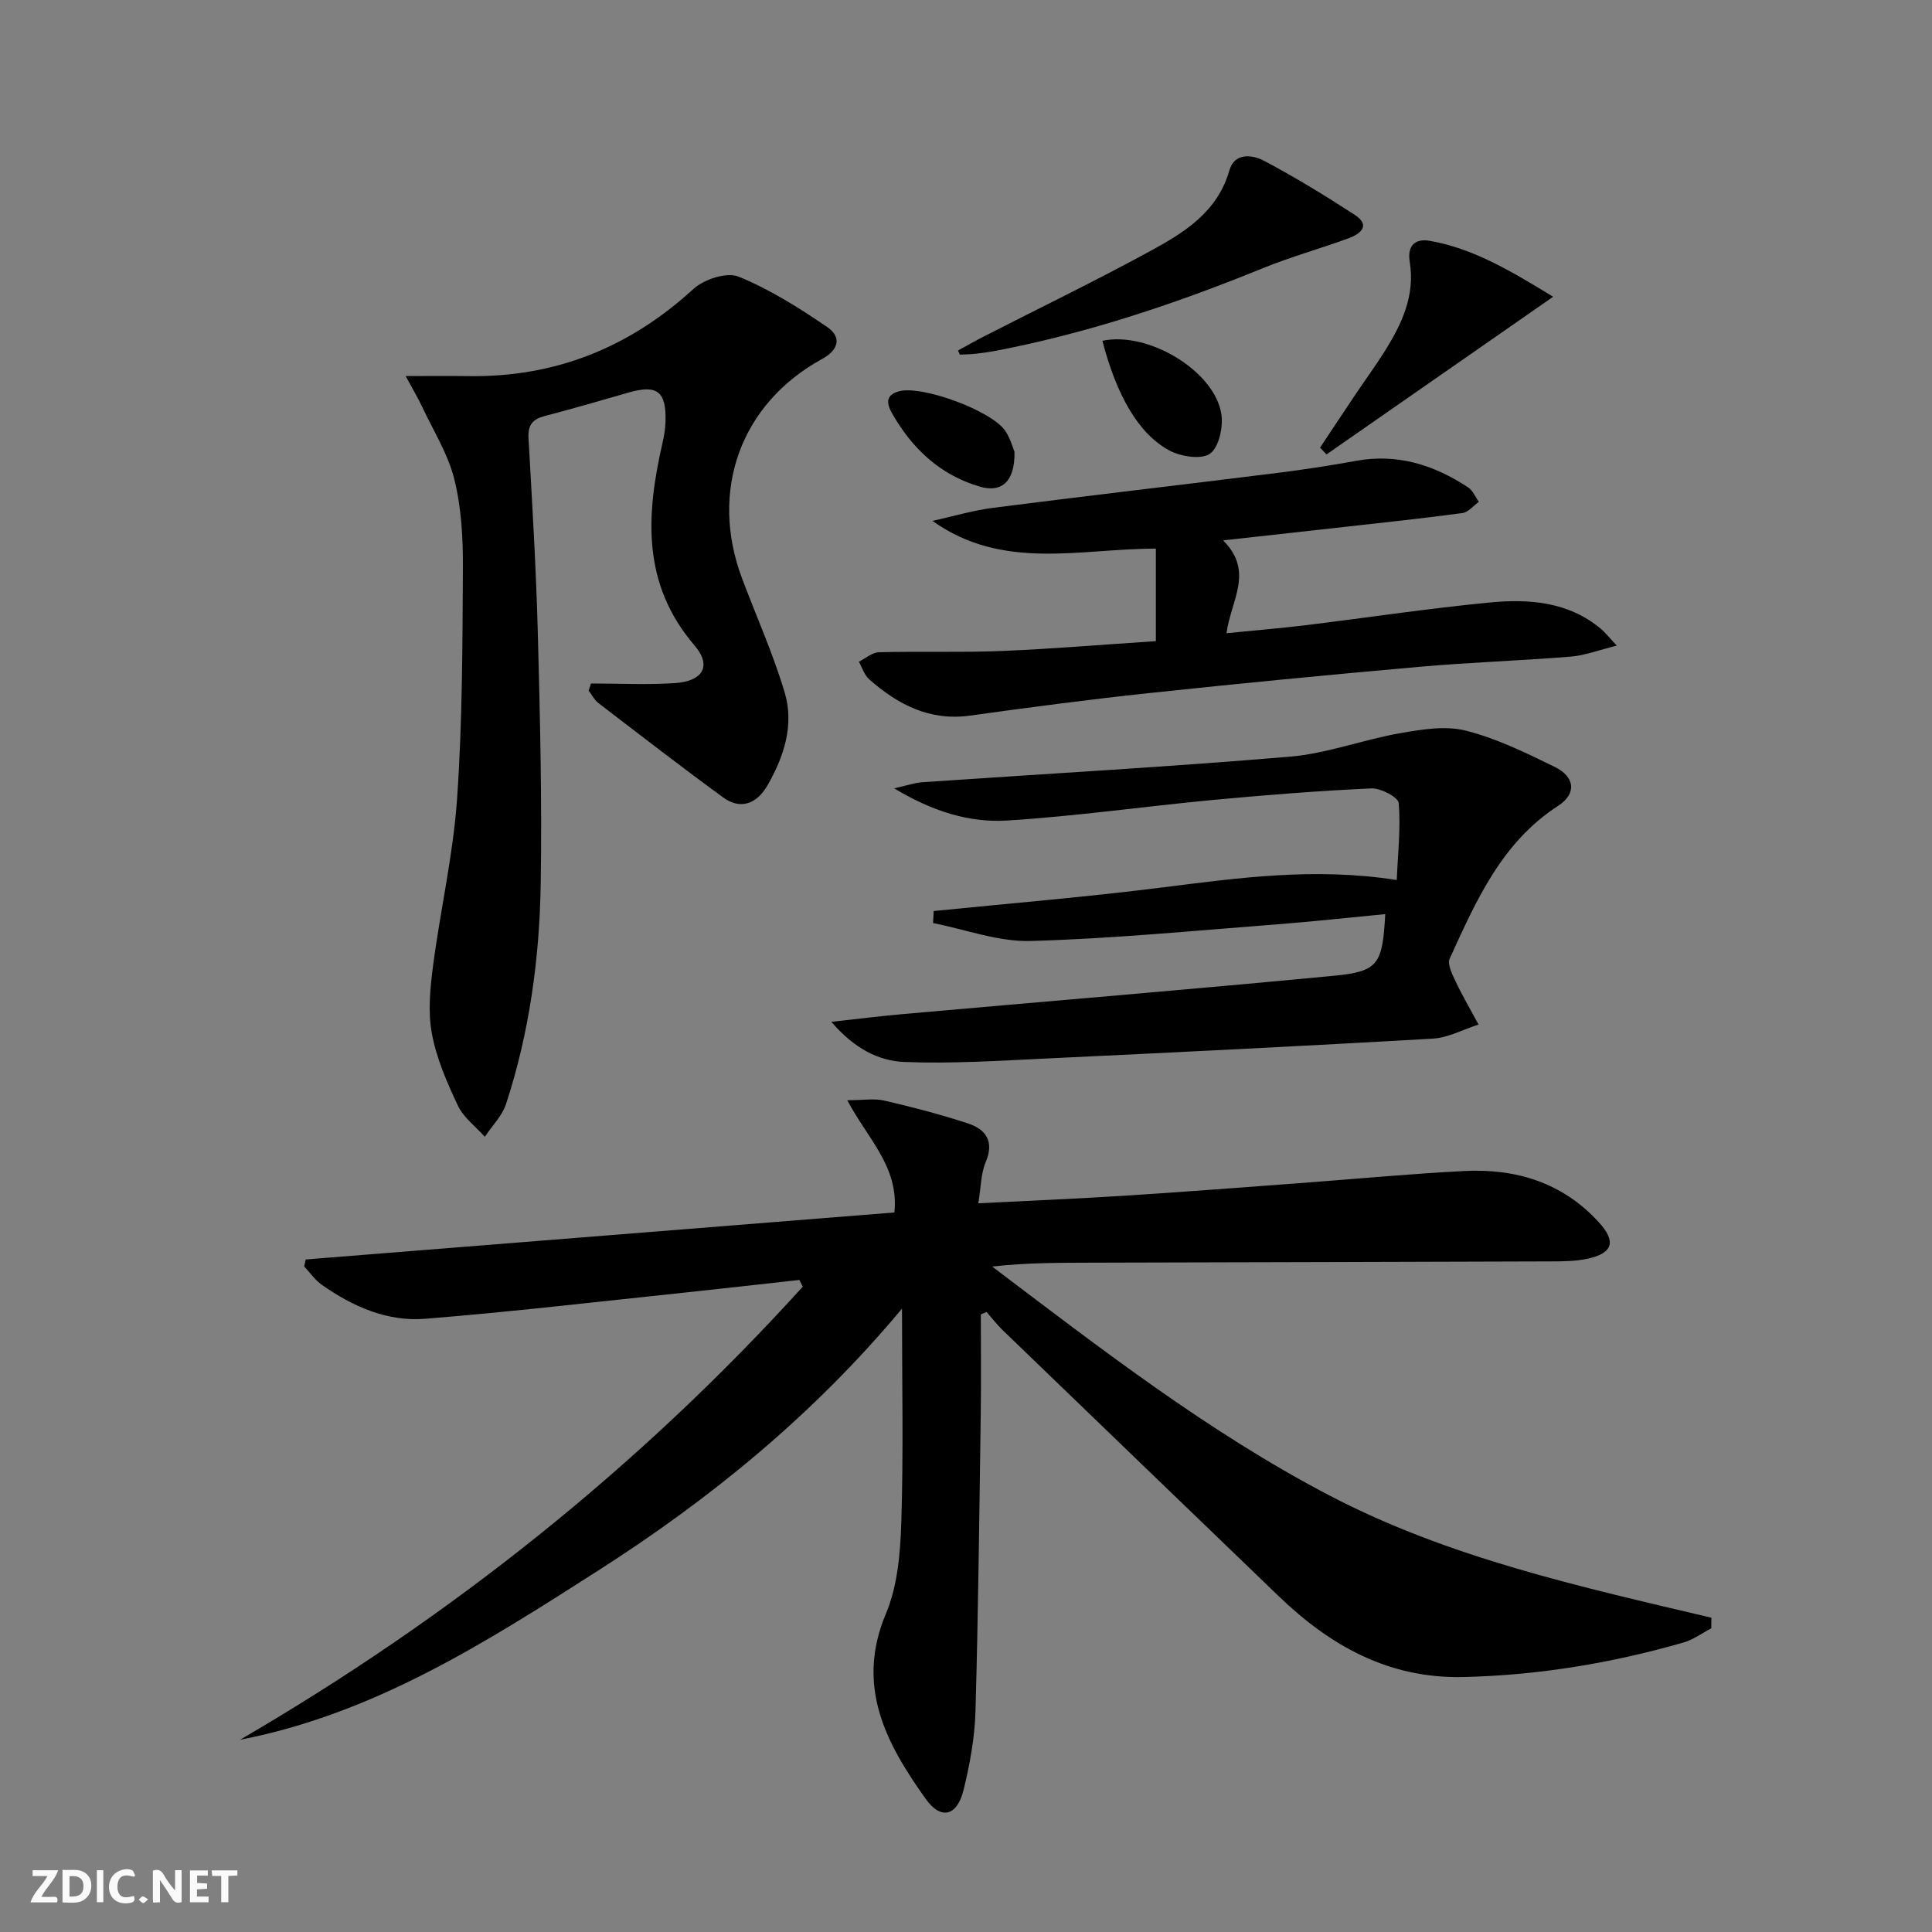 <svg enable-background="new 0 0 400 400" viewBox="0 0 400 400" xmlns="http://www.w3.org/2000/svg"><rect x="0" y="0" width="400" height="400" fill="#808080" stroke="none"/><g fill="#fbfafa"><path d="m37.59 393.81c-.92.31-1.52.05-2-.78-.7-1.2-1.52-2.34-2.47-3.78v4.59c-.55.03-.95.05-1.41.07-.03-.37-.06-.64-.06-.91 0-1.91 0-3.81 0-5.7 1.13-.41 1.77-.03 2.29.91.62 1.11 1.38 2.14 2.31 3.19v-4.2h1.35v6.61z"/><path d="m12.94 393.88v-6.75c1.9.19 3.93-.54 5.37 1.29.8 1.01.78 2.88.03 3.97-1.37 1.97-3.4 1.51-5.4 1.49m1.45-1.22c2.04.12 2.92-.58 2.89-2.21-.03-1.51-.98-2.19-2.89-2z"/><path d="m11.81 393.87h-5.49c.68-2.18 2.47-3.48 3.51-5.45h-3.08v-1.21h5.29c-.71 2.13-2.44 3.48-3.47 5.51.86 0 1.63.04 2.39-.01.79-.05 1.14.21.85 1.16"/><path d="m39.33 393.86v-6.61h3.7v1.07h-2.22v1.52c.68.04 1.34.09 2.07.13v1.07c-.72.05-1.38.09-2.1.14v1.48h2.4v1.19h-3.85z"/><path d="m27.71 388.56c-1.15-.3-2.46-.61-3.1.64-.37.73-.41 1.93-.06 2.67.63 1.35 1.99.93 3.17.68.35.94-.01 1.32-.93 1.46-1.62.25-3.05-.27-3.76-1.48-.73-1.25-.6-3.03.31-4.17.88-1.11 2.71-1.7 4-1.16.32.13.44.74.65 1.12-.1.08-.19.16-.28.24"/><path d="m49.15 387.24v1.07c-.59.02-1.17.05-1.87.08v5.44h-1.48v-5.44h-1.85c-.05-.4-.08-.73-.13-1.15z"/><path d="m20.06 387.21h1.33v6.62h-1.33z"/><path d="m30.68 393.25c-.49.38-.8.79-1.05.76-.32-.05-.6-.45-.9-.7.26-.24.51-.64.8-.67.29-.04.62.3 1.15.61"/></g><path d="m203.07 272.14c0 6.94.08 13.88-.02 20.82-.29 20.47-.51 40.94-1.09 61.41-.16 5.43-1.16 10.91-2.46 16.2-1.34 5.47-4.69 6.3-7.86 1.85-8.19-11.49-14.54-23.29-8.22-38.33 2.44-5.79 2.99-12.64 3.19-19.05.45-14.27.14-28.56.14-44.1-18.36 22-39.61 39.33-62.89 54.22-23.18 14.83-46.38 29.68-74.17 35.04 43.69-25.42 82.66-56.47 116.51-93.8-.23-.47-.47-.93-.7-1.4-7.99.88-15.98 1.8-23.97 2.64-17.84 1.87-35.65 3.97-53.52 5.4-7.83.63-15-2.54-21.4-7.05-1.4-.99-2.43-2.51-3.63-3.79.1-.48.21-.96.31-1.44 40.68-3.25 81.35-6.5 121.89-9.73.96-9.49-5.52-15.2-9.76-23.24 3.31 0 5.6-.41 7.68.08 5.8 1.34 11.58 2.85 17.24 4.7 3.77 1.23 5.57 3.71 3.73 8.06-.99 2.34-.96 5.11-1.52 8.5 10.62-.54 20.54-.95 30.44-1.58 11.94-.76 23.86-1.69 35.79-2.57 11.44-.85 22.87-1.94 34.32-2.53 10.73-.56 20.38 2.37 27.89 10.57 3.66 3.99 2.99 6.43-2.28 7.58-2.57.56-5.29.55-7.94.56-31.49.11-62.97.18-94.46.26-6.9.02-13.81 0-20.89.81 22.61 17.1 44.78 34.28 69.69 47.32 24.83 13 52.11 18.97 79.22 25.38-.01.73-.02 1.46-.03 2.2-1.91.99-3.71 2.35-5.73 2.93-14.9 4.28-30.09 6.8-45.63 7.15-15.38.35-27.52-6.45-38.19-16.73-19.07-18.37-38.14-36.73-57.19-55.12-1.19-1.15-2.2-2.49-3.3-3.74-.39.17-.79.35-1.19.52z" fill="#000001"/><path d="m122.36 141.51c5.79 0 11.61.3 17.38-.08 5.79-.39 7.69-3.56 4.05-7.8-10.98-12.81-10.02-27.09-6.62-41.95.33-1.45.58-2.95.62-4.44.16-6.27-1.75-7.68-7.78-5.93-5.74 1.66-11.48 3.32-17.25 4.83-2.48.65-3.49 1.83-3.34 4.54.76 13.44 1.57 26.89 1.93 40.34.46 17.3.87 34.63.6 51.93-.24 15.47-2.34 30.81-7.17 45.6-.81 2.49-2.91 4.55-4.41 6.81-1.9-2.13-4.4-3.98-5.57-6.46-2.26-4.78-4.44-9.79-5.39-14.94-.84-4.53-.35-9.42.26-14.07 1.5-11.51 4.16-22.92 4.96-34.47 1.11-15.92 1.12-31.93 1.21-47.9.03-6.12-.31-12.41-1.78-18.3-1.32-5.29-4.4-10.16-6.75-15.18-.74-1.58-1.65-3.09-3.32-6.18 5.2 0 9.08-.05 12.95.01 17.98.28 33.35-5.89 46.62-18.04 2.19-2.01 6.92-3.55 9.35-2.56 6.49 2.65 12.58 6.49 18.41 10.48 2.9 1.99 2.4 4.65-1.09 6.56-16.88 9.23-23.42 27.25-16.6 45.43 2.96 7.9 6.46 15.64 8.85 23.7 1.97 6.66-.16 13.21-3.56 19.13-2.33 4.06-5.77 5.05-9.2 2.53-8.72-6.37-17.27-12.98-25.84-19.55-.83-.64-1.34-1.7-2.01-2.57.16-.48.33-.97.49-1.47z" fill="#000001"/><path d="m172.12 211.56c5.61-.62 10.12-1.19 14.64-1.59 29.77-2.64 59.56-5.1 89.32-7.94 9.32-.89 10.14-2.34 10.72-12.77-7.61.72-15.15 1.56-22.72 2.14-16.89 1.29-33.78 2.95-50.7 3.42-6.69.19-13.46-2.39-20.2-3.71.04-.83.09-1.66.13-2.49 15.74-1.59 31.53-2.89 47.22-4.87 15.85-1.99 31.64-4.22 48.65-1.55.24-5.54.84-10.77.41-15.93-.1-1.22-3.74-3.13-5.67-3.04-10.94.5-21.88 1.37-32.79 2.39-14.2 1.34-28.35 3.37-42.58 4.26-7.79.49-15.38-1.83-23.43-6.66 2.69-.6 4.25-1.16 5.85-1.27 25.36-1.74 50.75-3.15 76.08-5.29 7.69-.65 15.16-3.52 22.82-4.86 4.46-.78 9.37-1.6 13.61-.53 6.36 1.61 12.44 4.59 18.39 7.5 4.25 2.08 4.59 5.56.72 8.07-11.74 7.61-16.99 19.7-22.45 31.64-.54 1.19.58 3.33 1.3 4.86 1.42 2.99 3.11 5.86 4.68 8.78-3.16 1.01-6.28 2.73-9.48 2.92-26.72 1.54-53.45 2.85-80.18 4.12-9.73.46-19.5 1.1-29.21.71-5.39-.21-10.44-2.84-15.13-8.31z" fill="#000001"/><path d="m239.31 132.74c0-6.69 0-12.78 0-19.15-15.67-.03-31.62 4.68-46.25-5.74 4.2-.93 8.37-2.18 12.62-2.72 19.61-2.51 39.25-4.78 58.87-7.23 5.43-.68 10.86-1.51 16.24-2.49 8.56-1.57 16.13.87 23.16 5.49.98.64 1.5 1.99 2.23 3-1.13.8-2.18 2.15-3.39 2.32-8.06 1.09-16.15 1.94-24.23 2.85-8.06.91-16.13 1.79-25.33 2.81 6.5 6.49 1.59 12.41.71 19.22 5.65-.57 11-1.01 16.32-1.65 12.69-1.55 25.34-3.47 38.06-4.7 8.19-.79 16.38-.23 23.17 5.48.85.72 1.54 1.62 3.25 3.44-3.74.92-6.57 2.03-9.47 2.27-10.44.85-20.92 1.19-31.34 2.11-18.7 1.65-37.39 3.46-56.06 5.45-12.38 1.32-24.72 2.95-37.05 4.66-8.35 1.16-14.91-2.28-20.84-7.49-1.02-.89-1.46-2.43-2.17-3.67 1.39-.68 2.76-1.92 4.17-1.96 8.49-.22 17 .08 25.49-.26 10.44-.44 20.86-1.32 31.84-2.04z" fill="#000001"/><path d="m198.35 72.56c1.8-.98 3.58-2 5.41-2.93 11.53-5.9 23.19-11.54 34.55-17.74 6.98-3.81 13.78-8.05 16.22-16.62 1.07-3.73 4.76-3.25 7.15-1.99 6.44 3.4 12.69 7.22 18.8 11.2 3.37 2.2 1.2 3.94-1.24 4.84-5.91 2.17-12.01 3.85-17.84 6.23-17.84 7.27-36.02 13.37-54.97 17.03-1.46.28-2.94.49-4.41.66-1.09.12-2.2.13-3.3.18-.14-.29-.25-.57-.37-.86z" fill="#000001"/><path d="m321.56 61.44c-16.4 11.41-31.66 22.03-46.92 32.64-.44-.47-.89-.94-1.33-1.41 2.47-3.71 4.92-7.43 7.41-11.13 1.94-2.89 4.01-5.71 5.87-8.66 3.58-5.7 6.44-11.6 5.28-18.69-.52-3.14.93-4.91 4.21-4.32 8.95 1.6 16.53 6.1 25.48 11.57z" fill="#000001"/><path d="m228.24 70.56c9.47-2.03 23.21 6.24 24.62 15.12.43 2.69-.48 6.93-2.35 8.25-1.82 1.29-6.11.6-8.49-.71-6.41-3.5-10.88-11.5-13.78-22.66z" fill="#000001"/><path d="m210.04 93.54c.11 6.13-2.62 8.55-7.18 7.21-8.21-2.41-14.01-7.85-18.17-15.18-1.16-2.04-1.37-3.8 1.44-4.56 4.77-1.29 19.34 4.06 22.06 8.28 1.04 1.59 1.55 3.53 1.85 4.25z" fill="#000001"/></svg>
